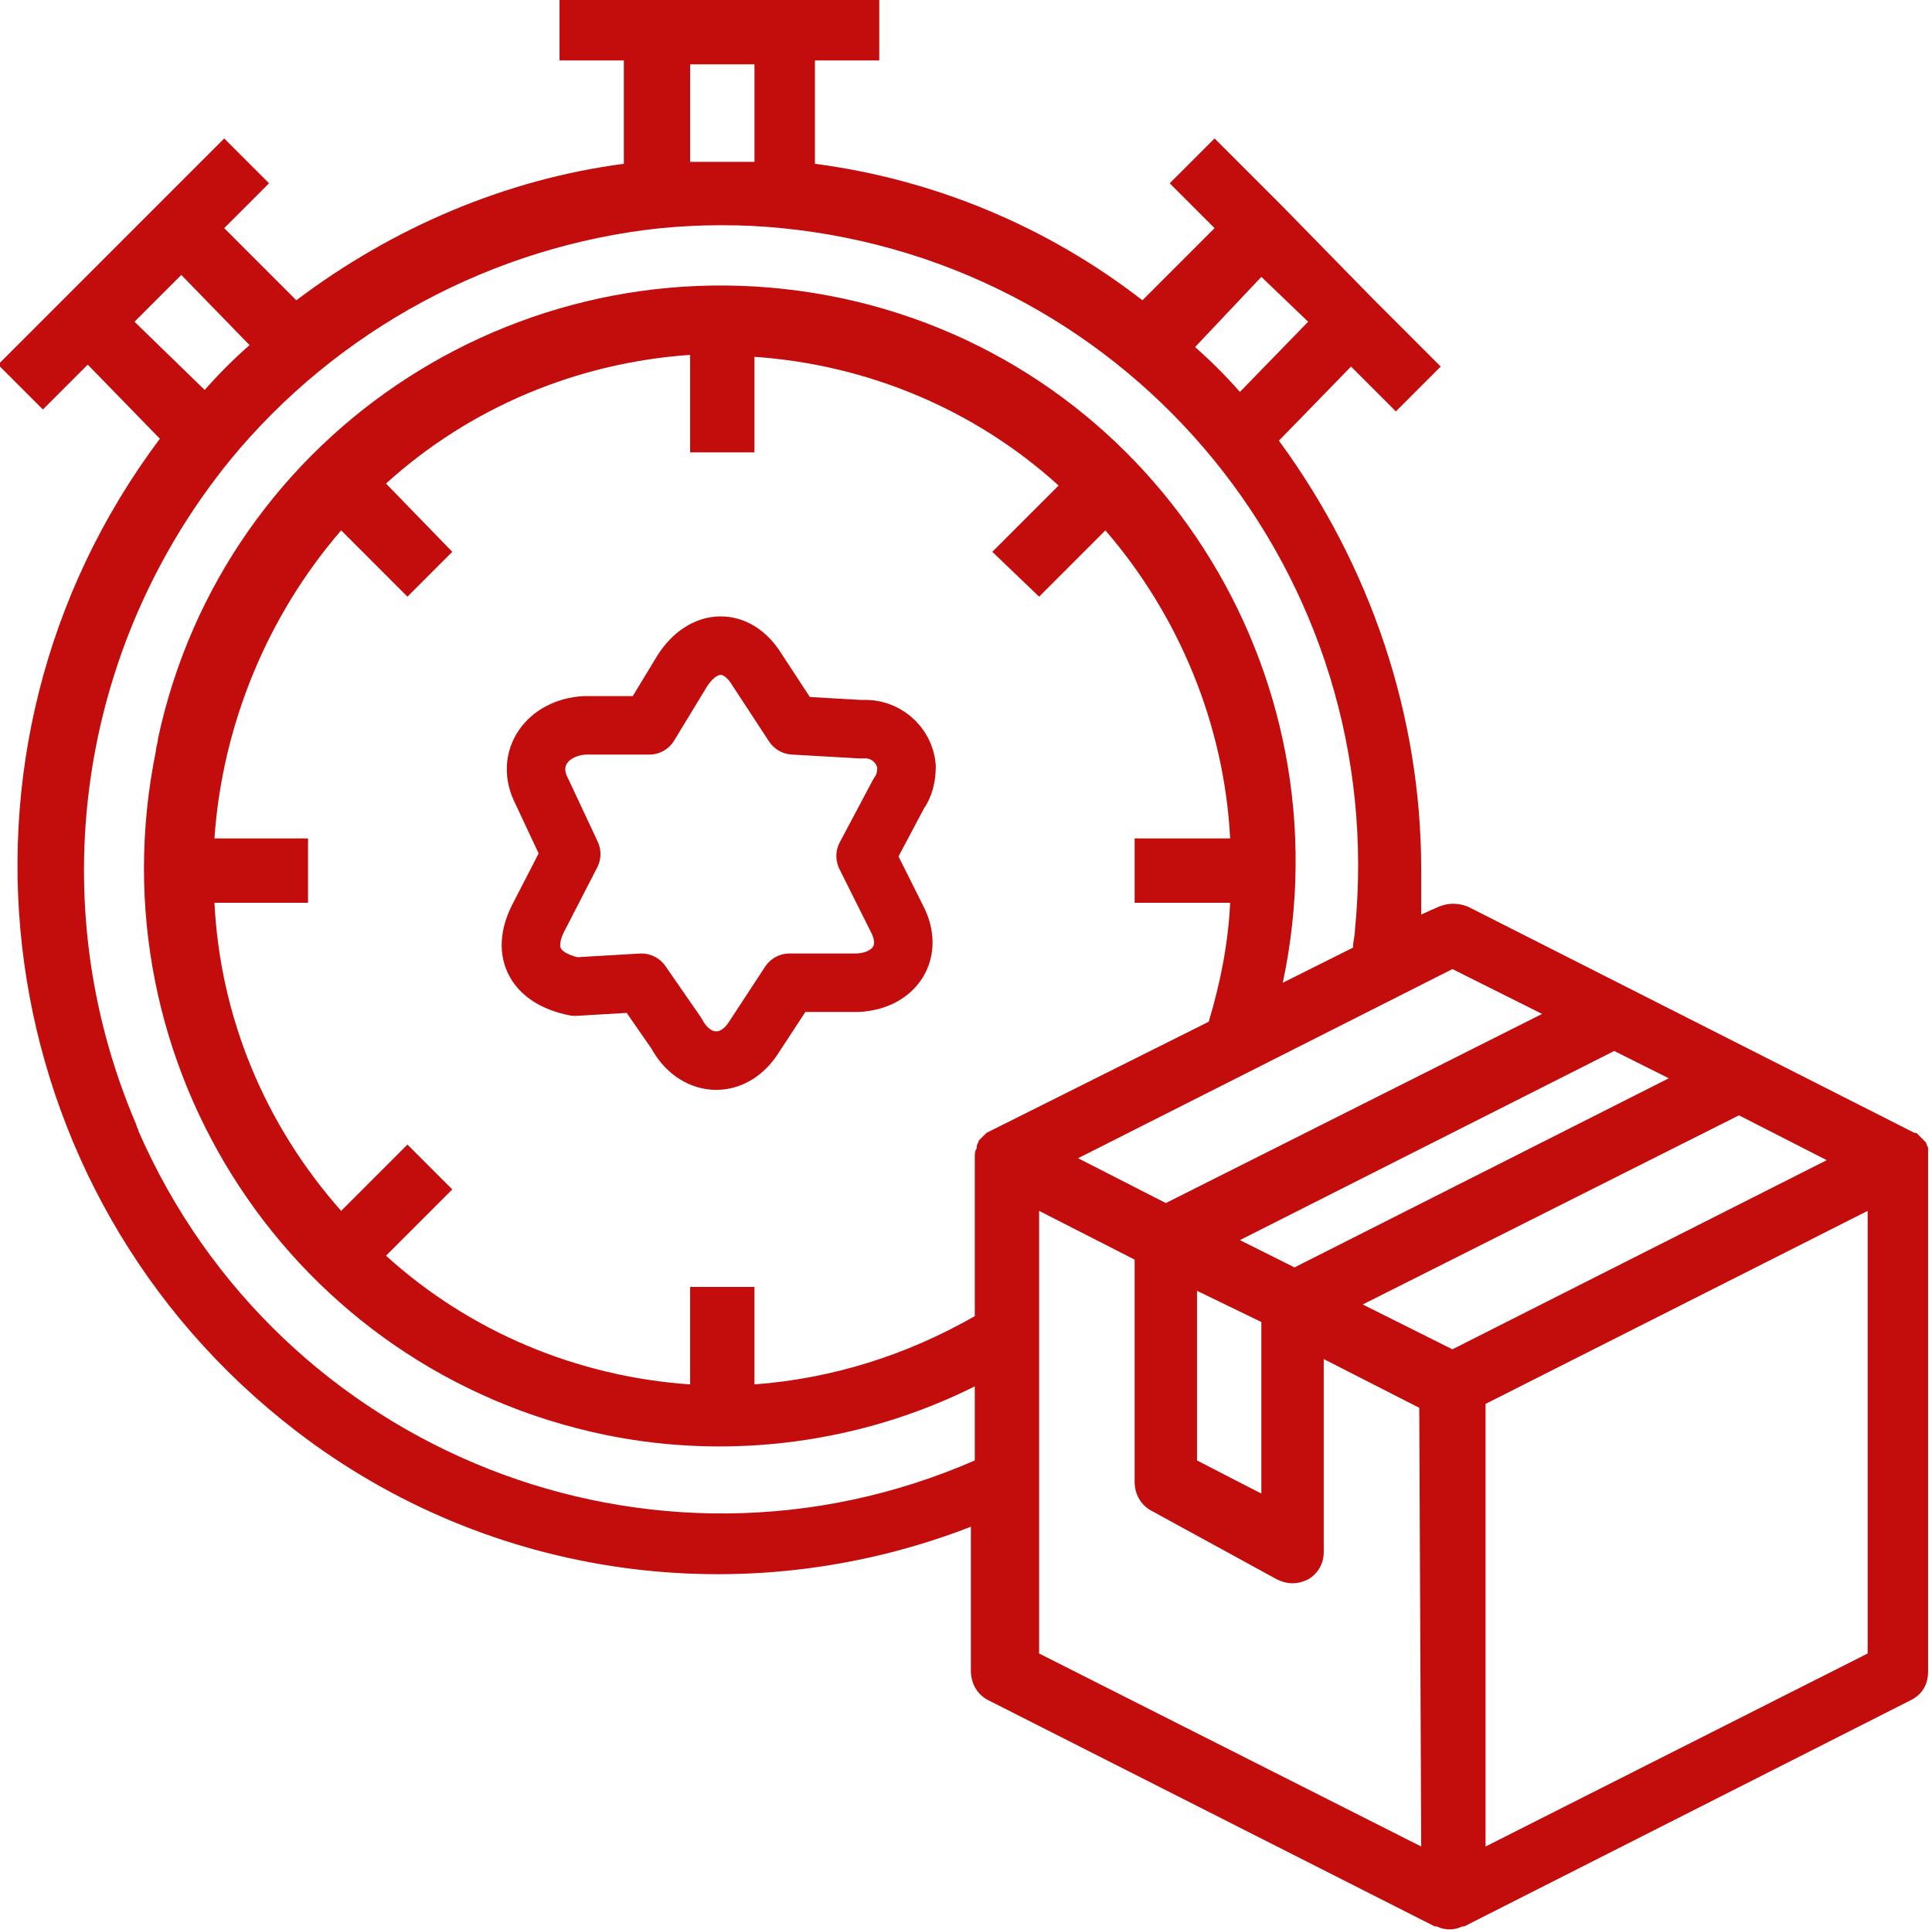 <?xml version="1.0" encoding="UTF-8"?> <!-- Generator: Adobe Illustrator 24.1.1, SVG Export Plug-In . SVG Version: 6.00 Build 0) --> <svg xmlns="http://www.w3.org/2000/svg" xmlns:xlink="http://www.w3.org/1999/xlink" version="1.1" id="Calque_1" x="0px" y="0px" viewBox="0 0 99.1 99" style="enable-background:new 0 0 99.1 99;" xml:space="preserve"> <style type="text/css"> .st0{fill:#C30C0C;} .st1{fill:none;stroke:#C30C0C;stroke-width:3;stroke-linecap:round;stroke-linejoin:round;} </style> <g id="Groupe_545" transform="translate(-777 -3861)"> <path id="Tracé_3548" class="st0" d="M875.9,3919.9c0-0.1-0.1-0.2-0.1-0.3l-0.1-0.1l-0.2-0.2l-0.1-0.1l-0.1-0.1h-0.1l-22.9-11.6 c-0.5-0.2-1-0.2-1.5,0l-0.9,0.4v-2.3c0-7.9-2.6-15.6-7.3-22l3.7-3.8l2.3,2.3l2.3-2.3l-3.5-3.5l0,0l-4.6-4.7l0,0l-3.5-3.5l-2.3,2.3 l2.3,2.3l-3.7,3.7c-4.9-3.8-10.7-6.2-16.8-7v-5.3h3.3v-3.3h-16.4v3.3h3.3v5.3c-6.1,0.8-11.9,3.3-16.8,7l-3.7-3.7l2.3-2.3l-2.3-2.3 l-3.5,3.5l0,0l-2.3,2.3l-5.8,5.8l2.3,2.3l2.3-2.3l3.7,3.8c-12,16-8.9,38.7,7,50.9c9.9,7.6,23,9.4,34.6,4.9v7.4 c0,0.6,0.3,1.2,0.9,1.5l22.9,11.6h0.1c0.4,0.2,0.9,0.2,1.3,0h0.1l22.9-11.6c0.6-0.3,0.9-0.8,0.9-1.5v-26.4c0-0.1,0-0.3,0-0.4 L875.9,3919.9z M862.6,3916.3l-19.2,9.7l-2.8-1.4l19.2-9.7L862.6,3916.3z M841.7,3928.8v8.8l-3.3-1.7v-8.7L841.7,3928.8z M851.5,3910.7l4.6,2.3l-19.3,9.7l-4.5-2.3L851.5,3910.7z M841.7,3875.2l2.4,2.3l-3.5,3.6c-0.7-0.8-1.5-1.6-2.3-2.3L841.7,3875.2z M812.4,3864.3h3.3v5h-3.3V3864.3z M783.9,3877.5l1.2-1.2l1.2-1.2l3.5,3.6c-0.8,0.7-1.6,1.5-2.3,2.3L783.9,3877.5z M827,3935.9 c-16.5,7.2-35.7-0.4-42.9-16.9c0-0.1-0.1-0.2-0.1-0.3c-4.9-11.4-3-24.5,4.8-34.1c5.5-6.7,13.5-11,22.1-11.9c2.1-0.2,4.2-0.2,6.2,0 c18.1,1.8,31.2,17.9,29.4,36c0,0.3-0.1,0.6-0.1,0.9l-3.6,1.8c3.4-16-6.7-31.7-22.6-35.1c-16-3.4-31.7,6.7-35.1,22.6 c0,0.2-0.1,0.4-0.1,0.6c-3.3,16.1,7,31.8,23.1,35.1c6.4,1.3,13.1,0.4,18.9-2.5L827,3935.9z M827.8,3919L827.8,3919l-0.2,0.1 l-0.1,0.1l-0.2,0.2l-0.1,0.1c0,0.1-0.1,0.2-0.1,0.3v0.1c-0.1,0.1-0.1,0.3-0.1,0.5v8.1c-3.5,2-7.3,3.2-11.3,3.5v-5h-3.3v5 c-5.8-0.4-11.3-2.7-15.6-6.6l3.4-3.4l-2.3-2.3l-3.4,3.4c-3.9-4.4-6.2-9.9-6.5-15.8h4.8v-3.3h-4.8c0.4-5.8,2.7-11.4,6.5-15.8 l3.4,3.4l2.3-2.3l-3.4-3.5c4.3-3.9,9.8-6.2,15.6-6.6v5h3.3v-4.9c5.8,0.4,11.3,2.7,15.6,6.6l-3.4,3.4l2.4,2.3l3.4-3.4 c3.8,4.4,6.1,10,6.4,15.8h-4.9v3.3h4.9c-0.1,2.1-0.5,4.1-1.1,6.1L827.8,3919L827.8,3919z M849.9,3955.7l-19.6-9.9v-22.7l4.9,2.5 v11.4c0,0.6,0.3,1.2,0.9,1.5l6.4,3.5c0.2,0.1,0.5,0.2,0.8,0.2c0.3,0,0.6-0.1,0.8-0.2c0.5-0.3,0.8-0.8,0.8-1.4v-9.9l4.9,2.5 L849.9,3955.7z M851.5,3930.2l-4.6-2.3l19.3-9.7l4.5,2.3L851.5,3930.2z M872.8,3945.8l-19.6,9.9V3933l19.6-9.9L872.8,3945.8z"></path> <path id="Tracé_3549" class="st1" d="M823,3908.1c0.9,1.7-0.1,3.2-2,3.3l-3.5,0l-1.9,2.9c-1.1,1.6-3,1.4-3.9-0.3h0l-1.8-2.6 l-3.4,0.2h0c-2-0.4-2.8-1.7-1.9-3.5l1.7-3.3l-1.5-3.2c-0.9-1.7,0.3-3.3,2.2-3.4h3.3l1.7-2.8c1.1-1.7,2.8-1.7,3.8-0.1l1.9,2.9 l3.5,0.2c1.2-0.1,2.2,0.8,2.3,1.9c0,0.5-0.1,1-0.4,1.4l-1.7,3.2L823,3908.1z"></path> </g> </svg> 